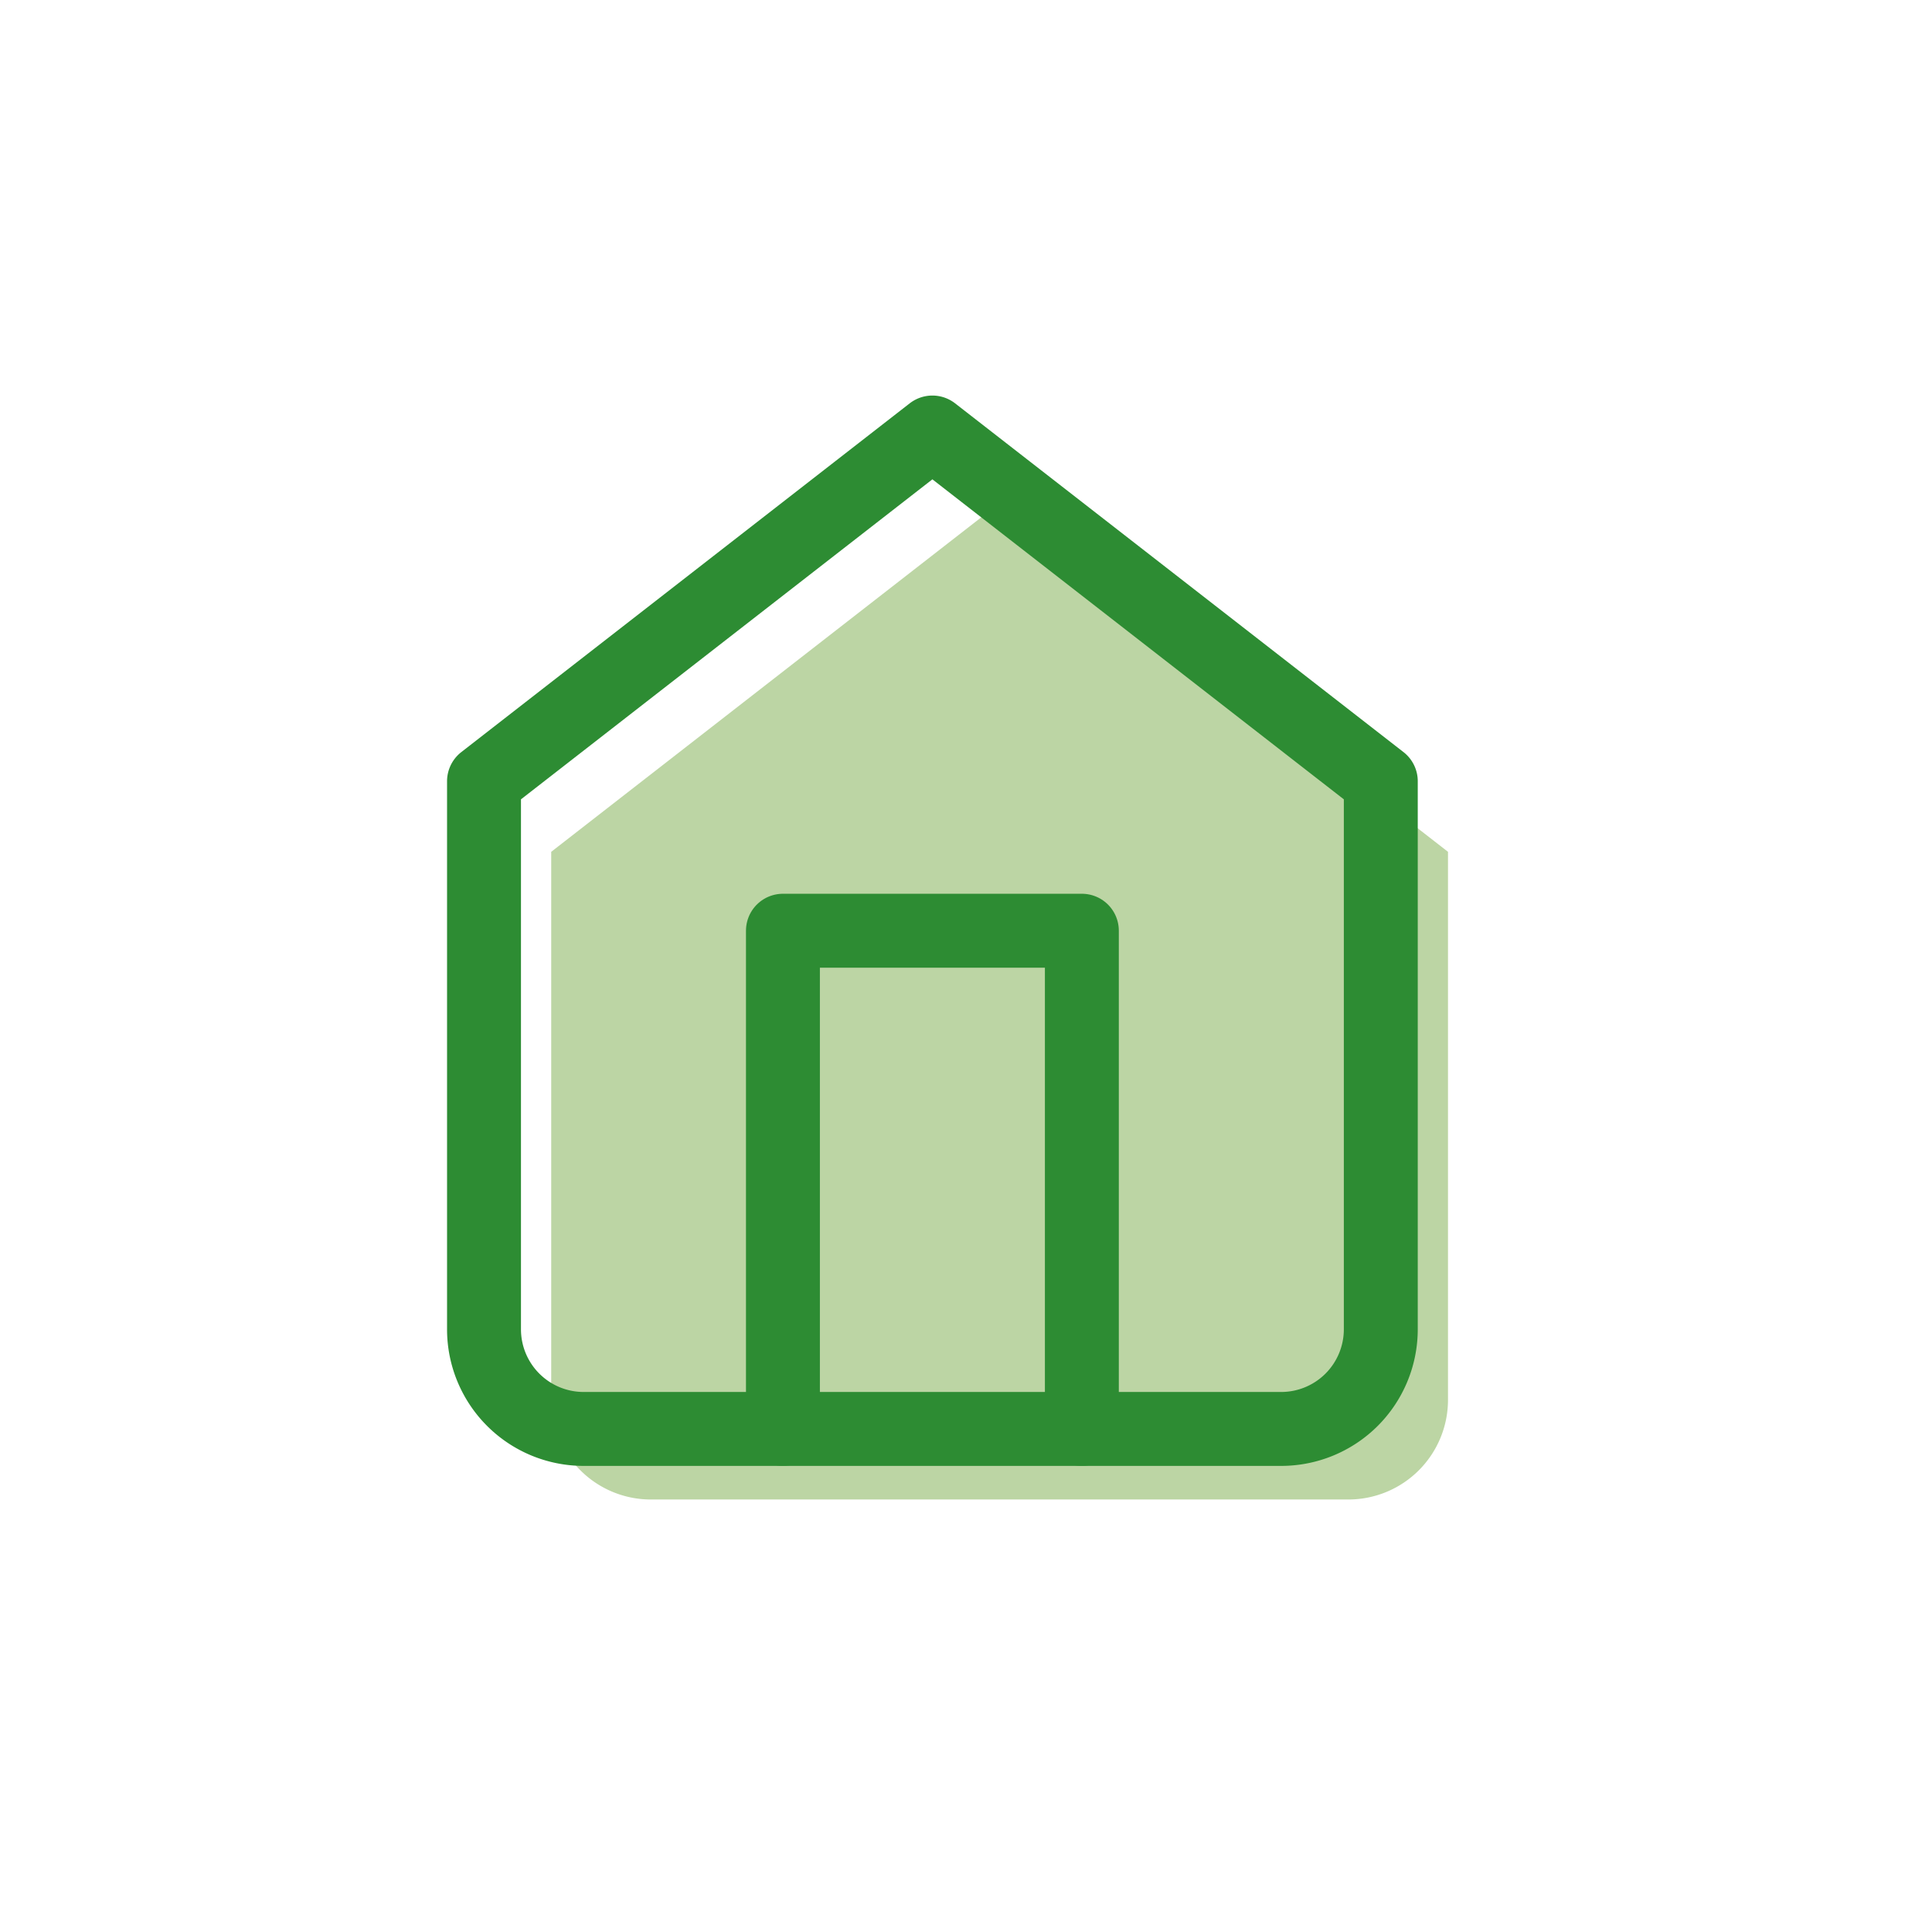 <svg xmlns="http://www.w3.org/2000/svg" xmlns:xlink="http://www.w3.org/1999/xlink" width="575" height="575" viewBox="0 0 575 575"><defs><clipPath id="clip-menage"><rect width="575" height="575"></rect></clipPath></defs><g id="menage" clip-path="url(#clip-menage)"><rect width="575" height="575" fill="rgba(255,255,255,0)"></rect><g id="Icon_feather-home" data-name="Icon feather-home" transform="translate(159.551 146.724)"><path id="Trac&#xE9;_6" data-name="Trac&#xE9; 6" d="M4.5,106.793,137.949,3,271.4,106.793V269.9a29.655,29.655,0,0,1-29.655,29.655H34.155A29.655,29.655,0,0,1,4.5,269.9Z" fill="#bcd5a4"></path></g><g id="Icon_feather-home-2" data-name="Icon feather-home" transform="translate(139.551 125.724)"><path id="Trac&#xE9;_6-2" data-name="Trac&#xE9; 6" d="M4.5,106.793,137.949,3,271.4,106.793V269.9a29.655,29.655,0,0,1-29.655,29.655H34.155A29.655,29.655,0,0,1,4.5,269.9Z" fill="none" stroke="#2d8c33" stroke-linecap="round" stroke-linejoin="round" stroke-width="22"></path><path id="Trac&#xE9;_7" data-name="Trac&#xE9; 7" d="M13.5,166.276V18h88.966V166.276" transform="translate(79.966 133.276)" fill="none" stroke="#2d8c33" stroke-linecap="round" stroke-linejoin="round" stroke-width="22"></path></g></g></svg>